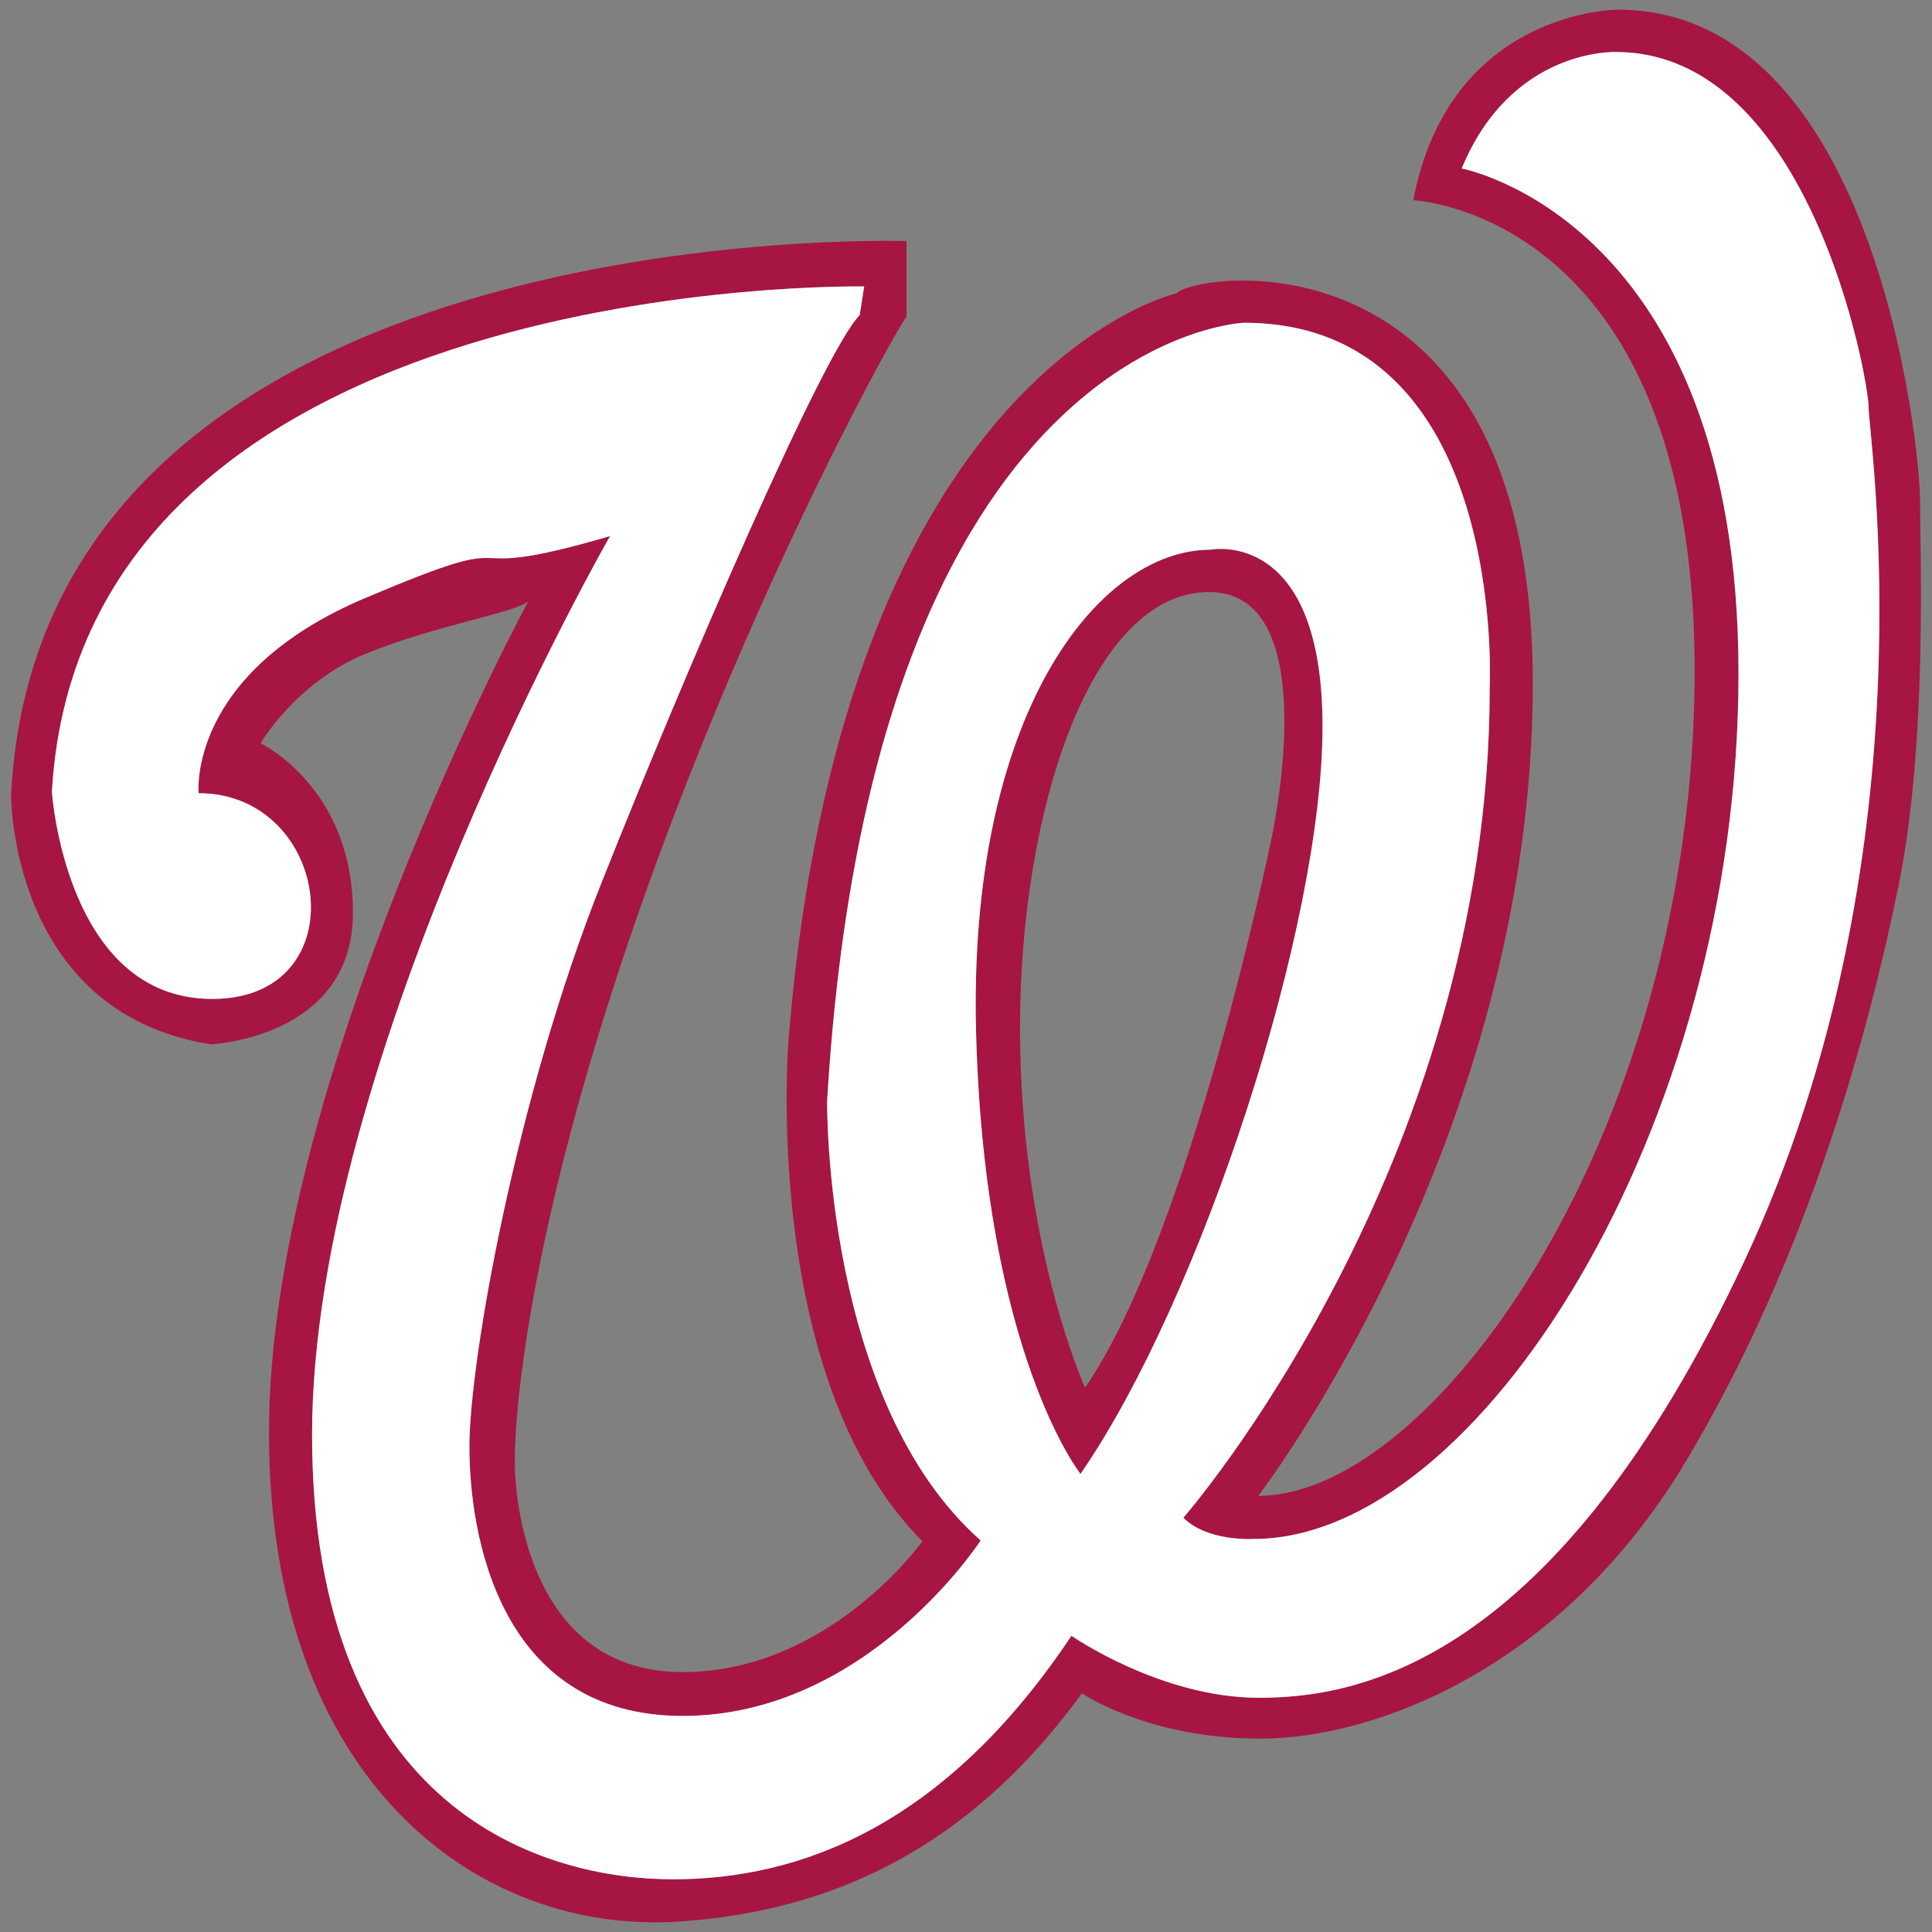 <?xml version="1.0" encoding="utf-8"?>
<!-- Generator: Adobe Illustrator 17.0.0, SVG Export Plug-In . SVG Version: 6.00 Build 0)  -->
<!DOCTYPE svg PUBLIC "-//W3C//DTD SVG 1.1//EN" "http://www.w3.org/Graphics/SVG/1.1/DTD/svg11.dtd">
<svg version="1.1" id="Layer_1" xmlns="http://www.w3.org/2000/svg" xmlns:xlink="http://www.w3.org/1999/xlink" x="0px" y="0px"
	 width="200px" height="200px" viewBox="0 0 200 200" style="enable-background:new 0 0 200 200;" xml:space="preserve">
<rect x="0" y="0" width="200" height="200" fill="#808080" stroke="none"/>
<path id="color2" style="fill:#A71543;" d="M125.322,56.903c-11.745,0-25.211,17.225-24.273,50.266
	c0.941,33.039,10.805,45.409,10.805,45.409c12.527-18.164,25.054-56.684,25.054-77.354
	C136.909,54.554,125.322,56.903,125.322,56.903z M112.324,143.652c0,0-6.733-14.72-6.733-37.266c0-22.55,7.36-45.098,19.574-45.098
	c12.213,0,6.42,25.681,6.42,25.681C131.806,85.959,123.374,127.595,112.324,143.652z M198.762,51.736
	c0-5.324-4.541-50.736-31.318-50.736c0,0-17.382,0-21.14,19.73c0,0,29.126,1.253,29.126,48.7c0,47.447-26.856,85.42-45.177,85.42
	c0,0,28.42-36.878,28.42-84.088c0-47.212-34.526-42.75-36.875-40.4c0,0-34.529,7.751-40.166,77.276c0,0-2.936,35.115,13.859,51.911
	c0,0-9.63,13.545-24.819,13.545S53.29,156.806,53.29,151.171c0-5.638,1.722-25.525,13.467-58.566S93.063,33.57,93.845,32.787v-7.829
	c0,0-89.568-3.052-92.7,57.312c0,0-0.156,22.549,20.671,25.837c0,0,14.719-0.626,14.719-13.622c0-12.997-9.553-17.538-9.553-17.538
	s3.602-6.264,10.806-9.239c7.202-2.975,15.737-4.306,16.911-5.481c0,0-26.854,49.639-26.854,86.046
	c0,36.407,21.845,51.909,42.2,50.657c20.357-1.255,33.04-11.431,41.967-23.646c0,0,6.733,4.698,18.477,4.698
	c11.744,0,31.161-7.203,44.002-28.656c12.841-21.453,19.104-45.099,22.08-59.816C199.544,76.791,198.762,57.059,198.762,51.736z
	 M180.596,130.499c-19.575,41.81-40.086,45.255-50.265,45.255c-10.178,0-19.417-6.419-19.417-6.419
	c-13.152,19.729-28.108,25.209-41.261,25.209c-13.153,0-37.347-6.809-37.347-46.038c0-39.224,30.849-93.012,30.849-93.012
	c-18.164,5.324-6.891-1.409-25.368,6.42c-18.478,7.829-17.226,20.2-17.226,20.2c13.781,0,16.6,21.295,1.411,21.295
	c-15.188,0-16.599-21.452-16.599-21.452C8.506,28.09,89.462,29.656,89.462,29.656l-0.471,2.976
	c-3.757,3.757-18.008,36.799-26.777,58.878s-13.622,49.326-13.622,58.25c0,8.926,2.976,27.874,22.08,27.874
	c19.104,0,30.848-18.166,30.848-18.166c-16.286-14.402-15.894-45.488-15.894-45.488c4.697-79.156,43.139-80.565,43.139-80.565
	c27.403,0,25.446,37.817,25.446,37.817c0,49.562-31.709,85.887-31.709,85.887c2.505,2.506,7.283,2.195,7.283,2.195
	c23.252,0,50.186-42.595,50.186-89.571c0-46.976-28.654-52.3-28.654-52.3c5.166-12.528,15.969-12.057,15.969-12.057
	c20.045,0,26.152,33.824,26.152,36.799C193.438,45.158,200.17,88.69,180.596,130.499z"/>
<path id="color1" style="fill:#FFFFFF;" d="M167.286,5.385c0,0-10.803-0.47-15.969,12.057c0,0,28.654,5.324,28.654,52.3
	c0,46.976-26.934,89.571-50.186,89.571c0,0-4.778,0.311-7.283-2.195c0,0,31.709-36.324,31.709-85.887
	c0,0,1.957-37.817-25.446-37.817c0,0-38.443,1.409-43.139,80.565c0,0-0.392,31.086,15.894,45.488c0,0-11.744,18.166-30.848,18.166
	c-19.104,0-22.08-18.948-22.08-27.874c0-8.923,4.853-36.171,13.622-58.25s23.02-55.121,26.777-58.878l0.471-2.976
	c0,0-80.956-1.565-84.089,52.302c0,0,1.411,21.452,16.599,21.452c15.189,0,12.37-21.295-1.411-21.295c0,0-1.251-12.371,17.226-20.2
	c18.477-7.83,7.204-1.096,25.368-6.42c0,0-30.849,53.788-30.849,93.012c0,39.229,24.193,46.038,37.347,46.038
	c13.153,0,28.108-5.481,41.261-25.209c0,0,9.239,6.419,19.417,6.419c10.18,0,30.691-3.445,50.265-45.255
	c19.574-41.809,12.842-85.341,12.842-88.316C193.438,39.209,187.331,5.385,167.286,5.385z M101.049,107.169
	c-0.939-33.041,12.528-50.266,24.273-50.266c0,0,11.587-2.348,11.587,18.321c0,20.67-12.528,59.19-25.054,77.354
	C111.855,152.578,101.99,140.207,101.049,107.169z"/>
</svg>
